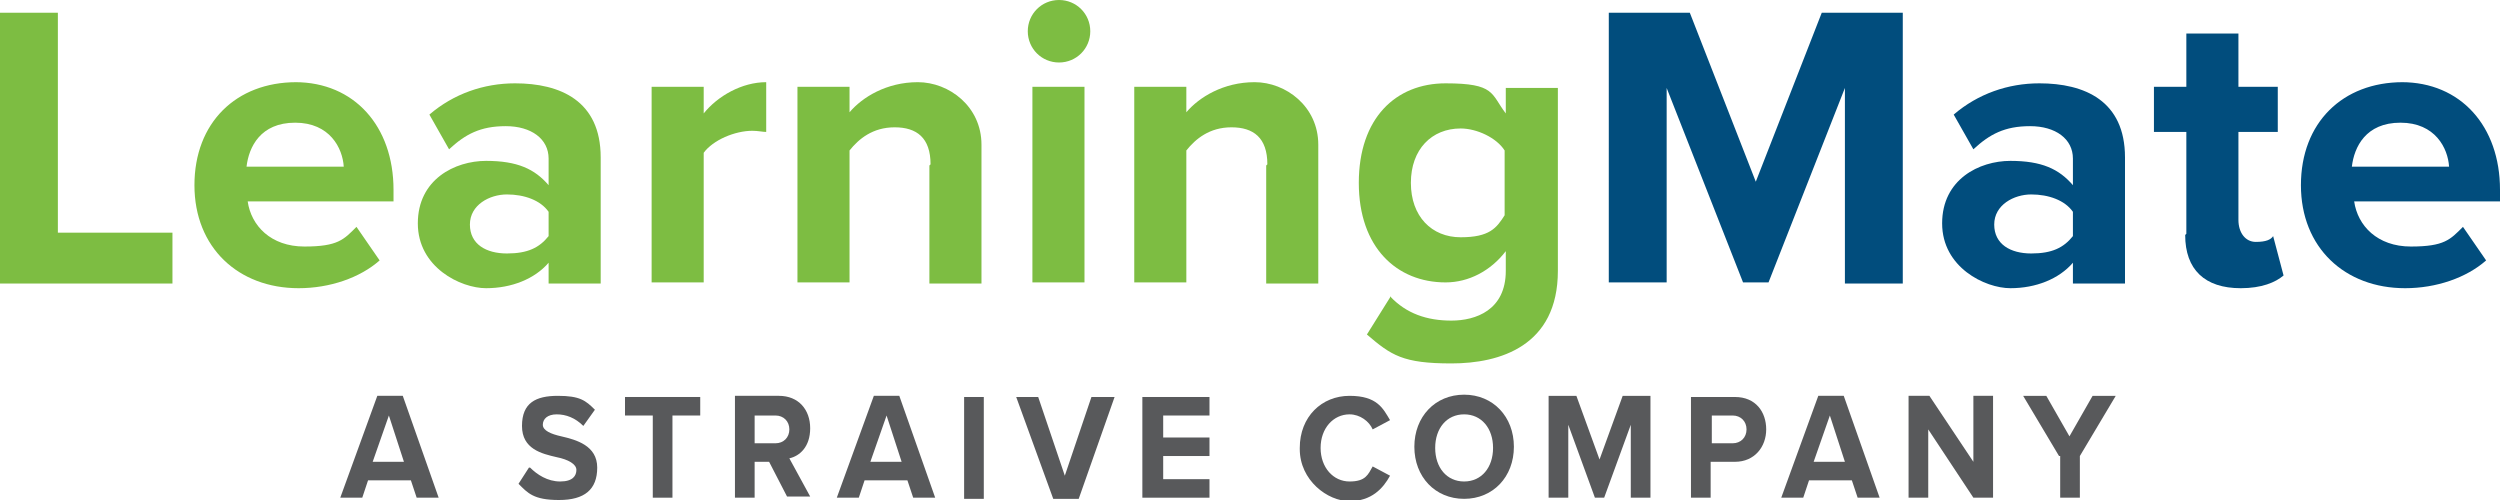 <?xml version="1.0" encoding="UTF-8"?>
<svg id="Layer_1" data-name="Layer 1" xmlns="http://www.w3.org/2000/svg" version="1.1" viewBox="0 0 216 43.2">
  <defs>
    <style>
      .cls-1 {
        fill: #58595b;
      }

      .cls-1, .cls-2, .cls-3 {
        stroke-width: 0px;
      }

      .cls-2 {
        fill: #014d7d;
      }

      .cls-3 {
        fill: #7dbd42;
      }
    </style>
  </defs>
  <g>
    <g>
      <path class="cls-3" d="M0,1.1h5v19h9.9v4.4H0V1.1Z"/>
      <path class="cls-3" d="M25.5,7.1c5.1,0,8.5,3.8,8.5,9.3v1h-12.6c.3,2.1,2,3.9,4.9,3.9s3.4-.6,4.5-1.7l2,2.9c-1.7,1.5-4.3,2.4-7,2.4-5.2,0-9-3.5-9-8.9s3.6-8.9,8.8-8.9ZM21.4,14.4h8.3c-.1-1.6-1.2-3.8-4.2-3.8s-4,2.1-4.2,3.8Z"/>
      <path class="cls-3" d="M47.4,22.7c-1.2,1.4-3.2,2.2-5.4,2.2s-5.9-1.8-5.9-5.6,3.2-5.4,5.9-5.4,4.2.7,5.4,2.1v-2.3c0-1.7-1.5-2.8-3.7-2.8s-3.5.7-4.9,2l-1.7-3c2.1-1.8,4.7-2.7,7.4-2.7,3.9,0,7.4,1.5,7.4,6.4v10.9h-4.5v-1.8ZM47.4,18.3c-.7-1-2.1-1.5-3.6-1.5s-3.2.9-3.2,2.6,1.4,2.5,3.2,2.5,2.8-.5,3.6-1.5v-2.1Z"/>
      <path class="cls-3" d="M56.3,7.5h4.5v2.3c1.2-1.5,3.3-2.7,5.4-2.7v4.3c-.3,0-.7-.1-1.2-.1-1.5,0-3.4.8-4.2,1.9v11.2h-4.5V7.5Z"/>
      <path class="cls-3" d="M80.4,14.2c0-2.3-1.2-3.2-3.1-3.2s-3.1,1-3.9,2v11.4h-4.5V7.5h4.5v2.2c1.1-1.3,3.2-2.6,5.9-2.6s5.5,2.1,5.5,5.4v12h-4.5v-10.2Z"/>
      <path class="cls-3" d="M88.8,2.7c0-1.5,1.2-2.7,2.7-2.7s2.7,1.2,2.7,2.7-1.2,2.7-2.7,2.7-2.7-1.2-2.7-2.7ZM89.2,7.5h4.5v16.9h-4.5V7.5Z"/>
      <path class="cls-3" d="M109.5,14.2c0-2.3-1.2-3.2-3.1-3.2s-3.1,1-3.9,2v11.4h-4.5V7.5h4.5v2.2c1.1-1.3,3.2-2.6,5.9-2.6s5.5,2.1,5.5,5.4v12h-4.5v-10.2Z"/>
      <path class="cls-3" d="M120.1,25.6c1.4,1.5,3.2,2.1,5.3,2.1s4.7-.9,4.7-4.3v-1.7c-1.3,1.7-3.2,2.7-5.2,2.7-4.2,0-7.5-3-7.5-8.6s3.2-8.6,7.5-8.6,3.9.9,5.2,2.6v-2.2h4.5v15.8c0,6.5-5,8-9.2,8s-5.2-.7-7.3-2.5l2-3.2ZM130,13c-.7-1.1-2.4-1.9-3.8-1.9-2.5,0-4.3,1.8-4.3,4.7s1.8,4.7,4.3,4.7,3.1-.8,3.8-1.9v-5.5Z"/>
    </g>
    <g>
      <path class="cls-2" d="M159.4,7.6l-6.6,16.8h-2.2l-6.6-16.8v16.8h-5V1.1h7l5.7,14.6,5.7-14.6h7v23.4h-5V7.6Z"/>
      <path class="cls-2" d="M179.1,22.7c-1.2,1.4-3.2,2.2-5.4,2.2s-5.9-1.8-5.9-5.6,3.2-5.4,5.9-5.4,4.2.7,5.4,2.1v-2.3c0-1.7-1.5-2.8-3.7-2.8s-3.5.7-4.9,2l-1.7-3c2.1-1.8,4.7-2.7,7.4-2.7,3.9,0,7.4,1.5,7.4,6.4v10.9h-4.5v-1.8ZM179.1,18.3c-.7-1-2.1-1.5-3.6-1.5s-3.2.9-3.2,2.6,1.4,2.5,3.2,2.5,2.8-.5,3.6-1.5v-2.1Z"/>
      <path class="cls-2" d="M188.9,20.2v-8.8h-2.8v-3.9h2.8V2.9h4.5v4.6h3.4v3.9h-3.4v7.6c0,1.1.6,1.9,1.5,1.9s1.3-.2,1.5-.5l.9,3.4c-.7.6-1.9,1.1-3.7,1.1-3.1,0-4.8-1.6-4.8-4.6Z"/>
      <path class="cls-2" d="M207.5,7.1c5.1,0,8.5,3.8,8.5,9.3v1h-12.6c.3,2.1,2,3.9,4.9,3.9s3.4-.6,4.5-1.7l2,2.9c-1.7,1.5-4.3,2.4-7,2.4-5.2,0-9-3.5-9-8.9s3.6-8.9,8.8-8.9ZM203.3,14.4h8.3c-.1-1.6-1.2-3.8-4.2-3.8s-4,2.1-4.2,3.8Z"/>
    </g>
  </g>
  <g>
    <path class="cls-1" d="M35.4,41.5h-3.6l-.5,1.5h-1.9l3.2-8.8h2.2l3.1,8.8h-1.9l-.5-1.5ZM32.2,39.9h2.7l-1.3-4-1.4,4Z"/>
    <path class="cls-1" d="M45.8,40.4c.6.6,1.5,1.2,2.6,1.2s1.4-.5,1.4-1-.7-.9-1.7-1.1c-1.3-.3-3-.7-3-2.7s1.2-2.6,3.1-2.6,2.4.4,3.2,1.2l-1,1.4c-.7-.7-1.5-1-2.3-1s-1.2.4-1.2.9.7.8,1.6,1c1.3.3,3.1.8,3.1,2.7s-1.1,2.8-3.3,2.8-2.7-.6-3.5-1.4l.9-1.4Z"/>
    <path class="cls-1" d="M56.4,35.9h-2.4v-1.6h6.5v1.6h-2.4v7.1h-1.7v-7.1Z"/>
    <path class="cls-1" d="M66.5,39.9h-1.3v3.1h-1.7v-8.8h3.8c1.7,0,2.7,1.2,2.7,2.8s-.9,2.4-1.8,2.6l1.8,3.3h-2l-1.6-3.1ZM67,35.9h-1.8v2.4h1.8c.7,0,1.2-.5,1.2-1.2s-.5-1.2-1.2-1.2Z"/>
    <path class="cls-1" d="M78.3,41.5h-3.6l-.5,1.5h-1.9l3.2-8.8h2.2l3.1,8.8h-1.9l-.5-1.5ZM75.2,39.9h2.7l-1.3-4-1.4,4Z"/>
    <path class="cls-1" d="M83.3,34.3h1.7v8.8h-1.7v-8.8Z"/>
    <path class="cls-1" d="M87.7,34.3h2l2.3,6.8,2.3-6.8h2l-3.1,8.8h-2.2l-3.2-8.8Z"/>
    <path class="cls-1" d="M98.7,34.3h5.8v1.6h-4v1.9h4v1.6h-4v2h4v1.6h-5.8v-8.8Z"/>
    <path class="cls-1" d="M112.3,38.7c0-2.7,1.9-4.5,4.3-4.5s2.9,1.1,3.5,2.1l-1.5.8c-.3-.7-1.1-1.3-2-1.3-1.4,0-2.5,1.2-2.5,2.9s1.1,2.9,2.5,2.9,1.6-.6,2-1.3l1.5.8c-.6,1.1-1.6,2.2-3.5,2.2s-4.3-1.8-4.3-4.5Z"/>
    <path class="cls-1" d="M126.5,34.1c2.5,0,4.3,1.9,4.3,4.5s-1.8,4.5-4.3,4.5-4.3-1.9-4.3-4.5,1.8-4.5,4.3-4.5ZM126.5,35.8c-1.5,0-2.5,1.2-2.5,2.9s1,2.9,2.5,2.9,2.5-1.2,2.5-2.9-1-2.9-2.5-2.9Z"/>
    <path class="cls-1" d="M140.9,36.7l-2.3,6.3h-.8l-2.3-6.3v6.3h-1.7v-8.8h2.4l2,5.5,2-5.5h2.4v8.8h-1.7v-6.3Z"/>
    <path class="cls-1" d="M146.1,34.3h3.8c1.8,0,2.7,1.3,2.7,2.8s-1,2.8-2.7,2.8h-2.1v3.1h-1.7v-8.8ZM149.7,35.9h-1.8v2.4h1.8c.7,0,1.2-.5,1.2-1.2s-.5-1.2-1.2-1.2Z"/>
    <path class="cls-1" d="M159.9,41.5h-3.6l-.5,1.5h-1.9l3.2-8.8h2.2l3.1,8.8h-1.9l-.5-1.5ZM156.7,39.9h2.7l-1.3-4-1.4,4Z"/>
    <path class="cls-1" d="M166.6,37.1v5.9h-1.7v-8.8h1.8l3.8,5.7v-5.7h1.7v8.8h-1.7l-3.9-5.9Z"/>
    <path class="cls-1" d="M177.9,39.4l-3.1-5.2h2l2,3.5,2-3.5h2l-3.1,5.2v3.6h-1.7v-3.6Z"/>
  </g>
</svg>